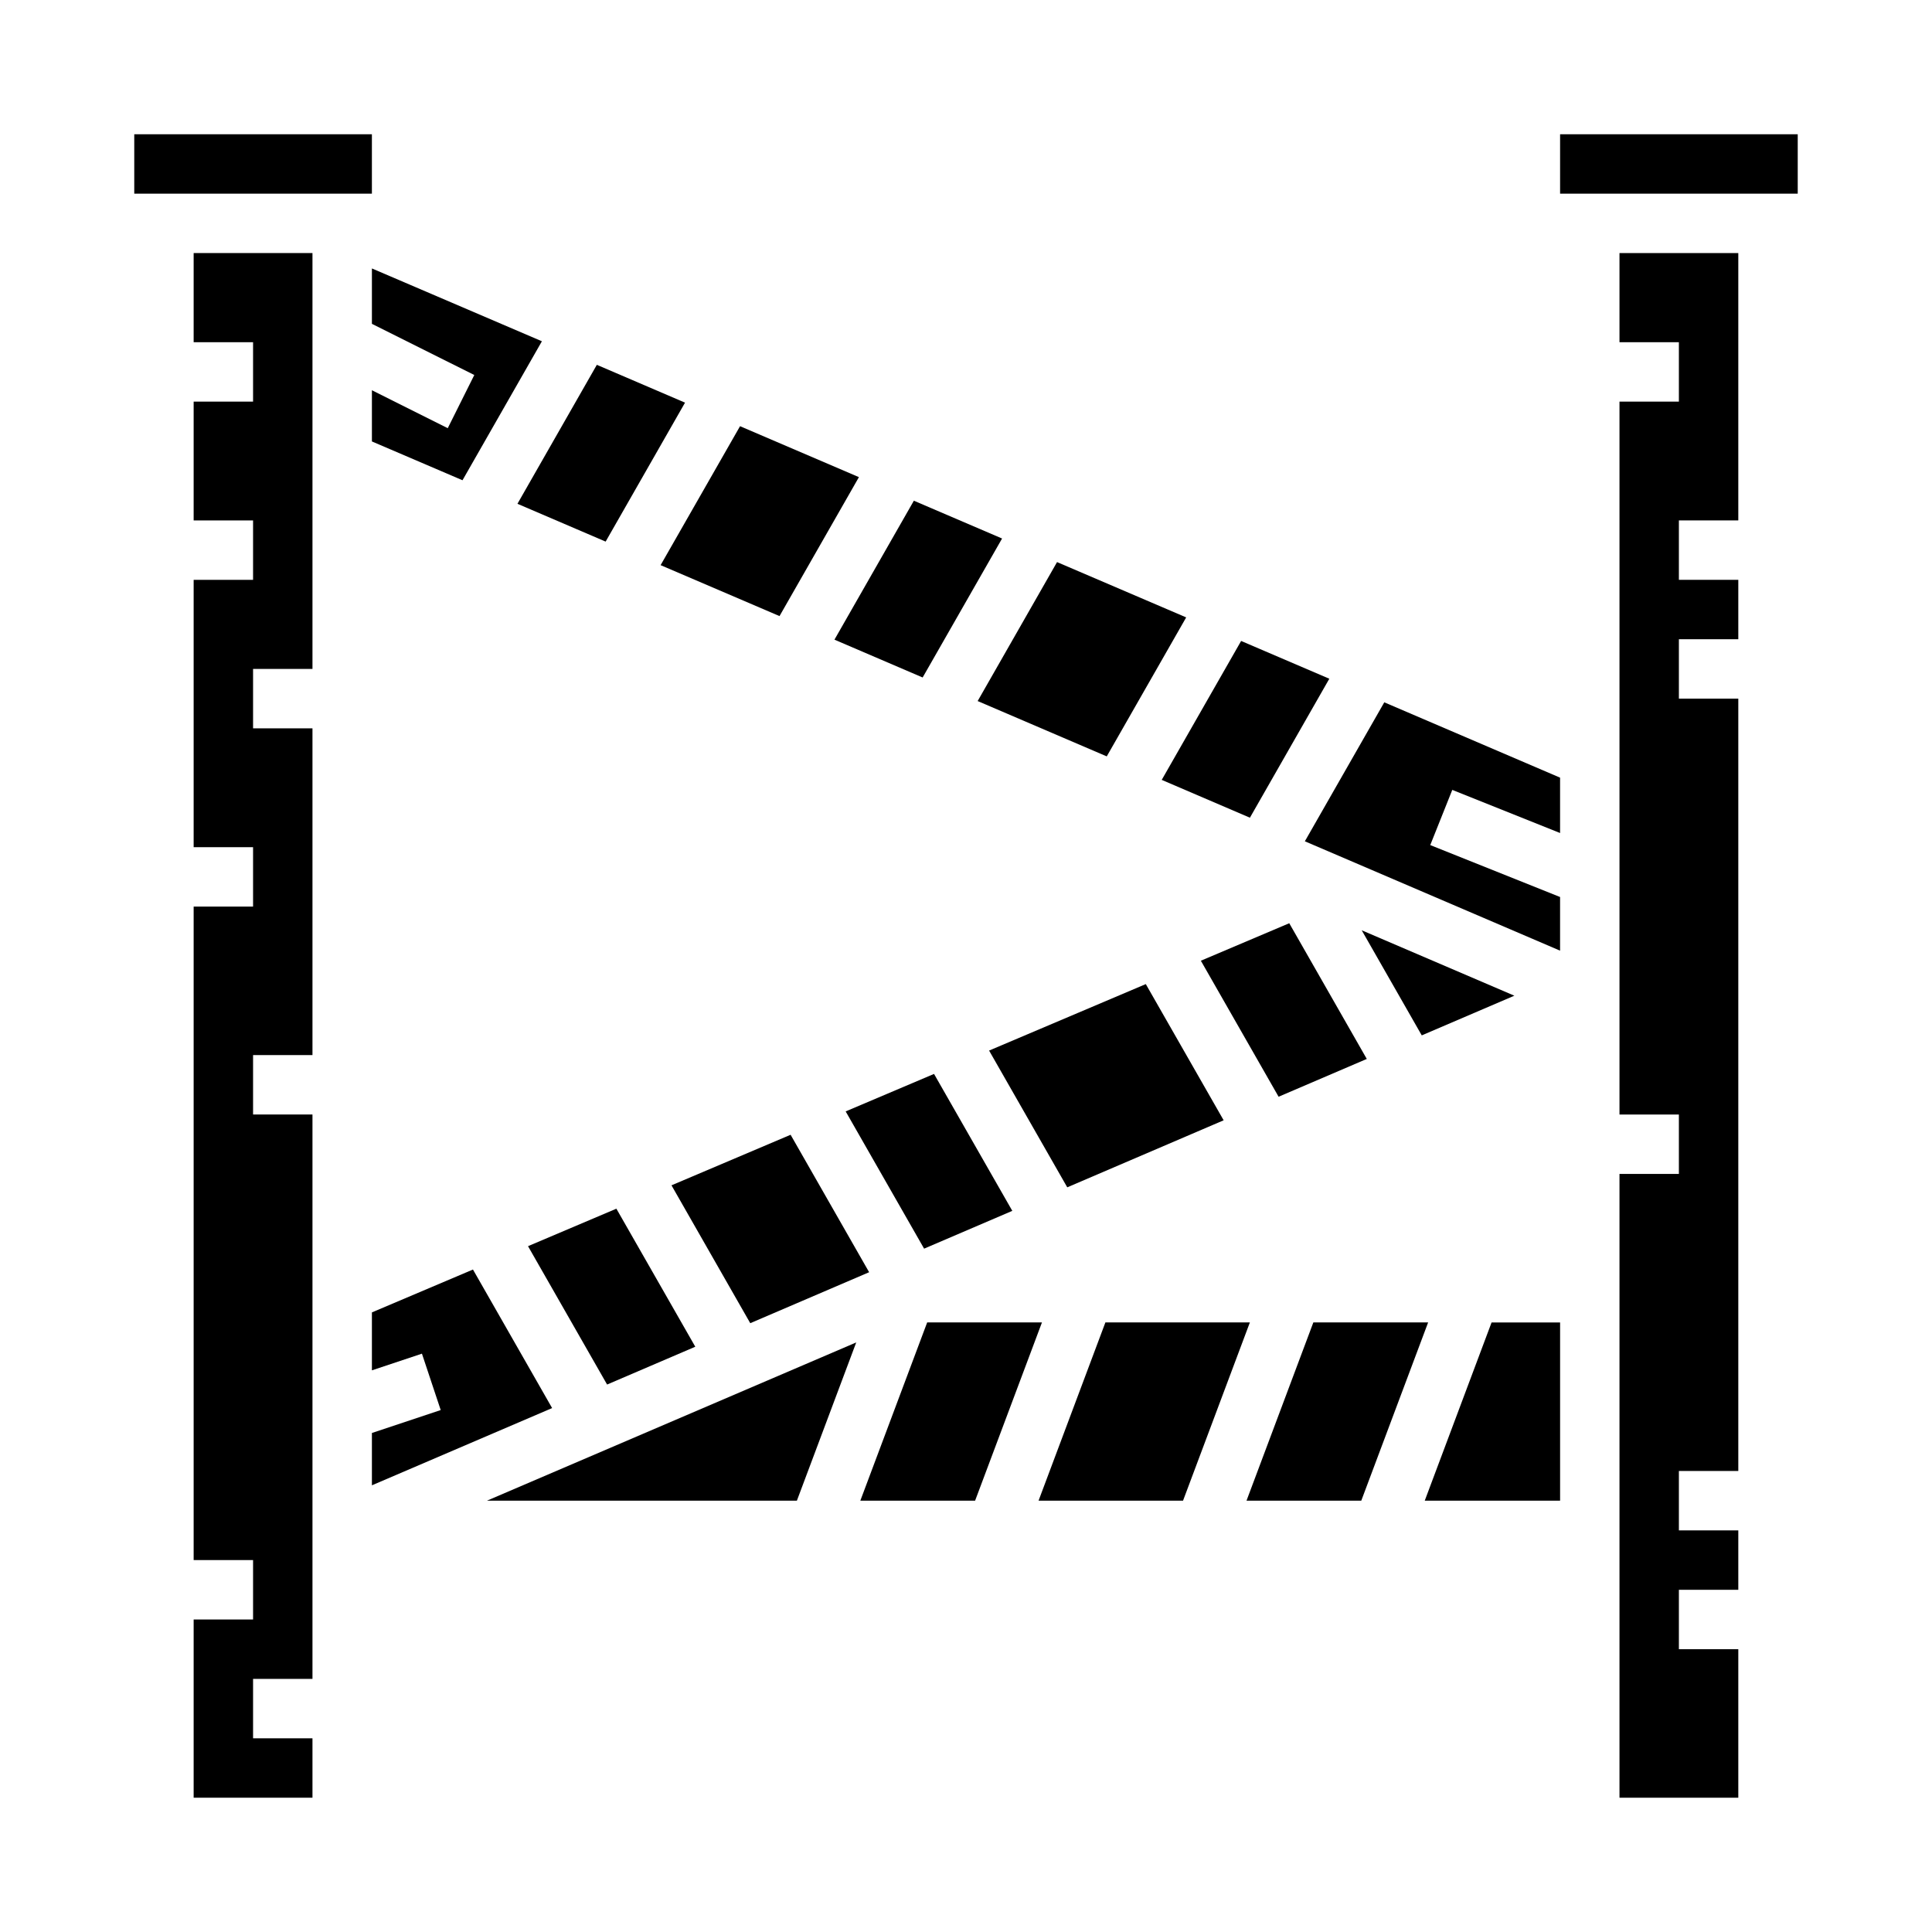<?xml version="1.0" encoding="UTF-8"?>
<!-- Uploaded to: SVG Repo, www.svgrepo.com, Generator: SVG Repo Mixer Tools -->
<svg fill="#000000" width="800px" height="800px" version="1.1" viewBox="144 144 512 512" xmlns="http://www.w3.org/2000/svg">
 <g>
  <path d="m388.51 323.54 21.051-36.828-23.379-10.02-21.043 36.824z"/>
  <path d="m437.3 344.45 21.051-36.832-34.223-14.66-21.039 36.828z"/>
  <path d="m468.28 440.89-20.633-36.094-41.527 17.617 20.715 36.242z"/>
  <path d="m304.5 287.53 21.039-36.824-22.758-9.762-0.613-0.262-21.039 36.828z"/>
  <path d="m350.58 307.27 21.043-36.824-31.504-13.5-21.051 36.824z"/>
  <path d="m475.24 360.7 21.043-36.828-23.371-10.012-21.043 36.816z"/>
  <path d="m242.56 229.82 27.133 13.562-7.035 14.094-20.098-10.055v13.566l24.008 10.285 21.043-36.832-45.051-19.301z"/>
  <path d="m462.24 398.6 20.602 36.047 23.371-10.016-20.547-35.965z"/>
  <path d="m374.33 481.15-20.812-36.426-31.566 13.398 20.875 36.535z"/>
  <path d="m545.32 407.87-40.453-17.336 15.914 27.852z"/>
  <path d="m412.27 464.89-20.742-36.289-23.418 9.934 20.789 36.371z"/>
  <path d="m283.93 474.25 20.957 36.668 23.371-10.02-20.91-36.582z"/>
  <path d="m521.57 541.7h35.871v-47.234h-18.16z"/>
  <path d="m489.8 366.95 67.637 28.984v-14.219l-34.406-13.758 5.84-14.629 28.566 11.43v-14.672l-46.586-19.965z"/>
  <path d="m573.18 234.69h15.742v15.742h-15.742v188.93h15.742v15.742h-15.742v165.31h31.488v-39.359h-15.746v-15.742h15.746v-15.746h-15.746v-15.742h15.746v-204.68h-15.746v-15.742h15.746v-15.742h-15.746v-15.746h15.746v-70.848h-31.488z"/>
  <path d="m492.05 494.46-17.711 47.234h30.414l17.715-47.234z"/>
  <path d="m179.58 179.58h62.977v15.742h-62.977z"/>
  <path d="m557.44 179.58h62.977v15.742h-62.977z"/>
  <path d="m195.32 234.69h15.746v15.742h-15.746v31.488h15.746v15.746h-15.746v70.848h15.746v15.742h-15.746v173.18h15.746v15.746h-15.746v47.23h31.488v-15.742h-15.742v-15.746h15.742v-149.57h-15.742v-15.746h15.742v-86.59h-15.742v-15.746h15.742v-110.21h-31.488z"/>
  <path d="m269.34 480.44-26.781 11.359v15.352l13.258-4.418 4.973 14.941-18.23 6.078v13.871l47.758-20.469z"/>
  <path d="m436.94 494.46-17.711 47.234h38.289l17.711-47.234z"/>
  <path d="m389.71 494.46-17.715 47.234h30.418l17.715-47.234z"/>
  <path d="m355.18 541.7 15.727-41.941-97.871 41.941z"/>
 </g>
</svg>